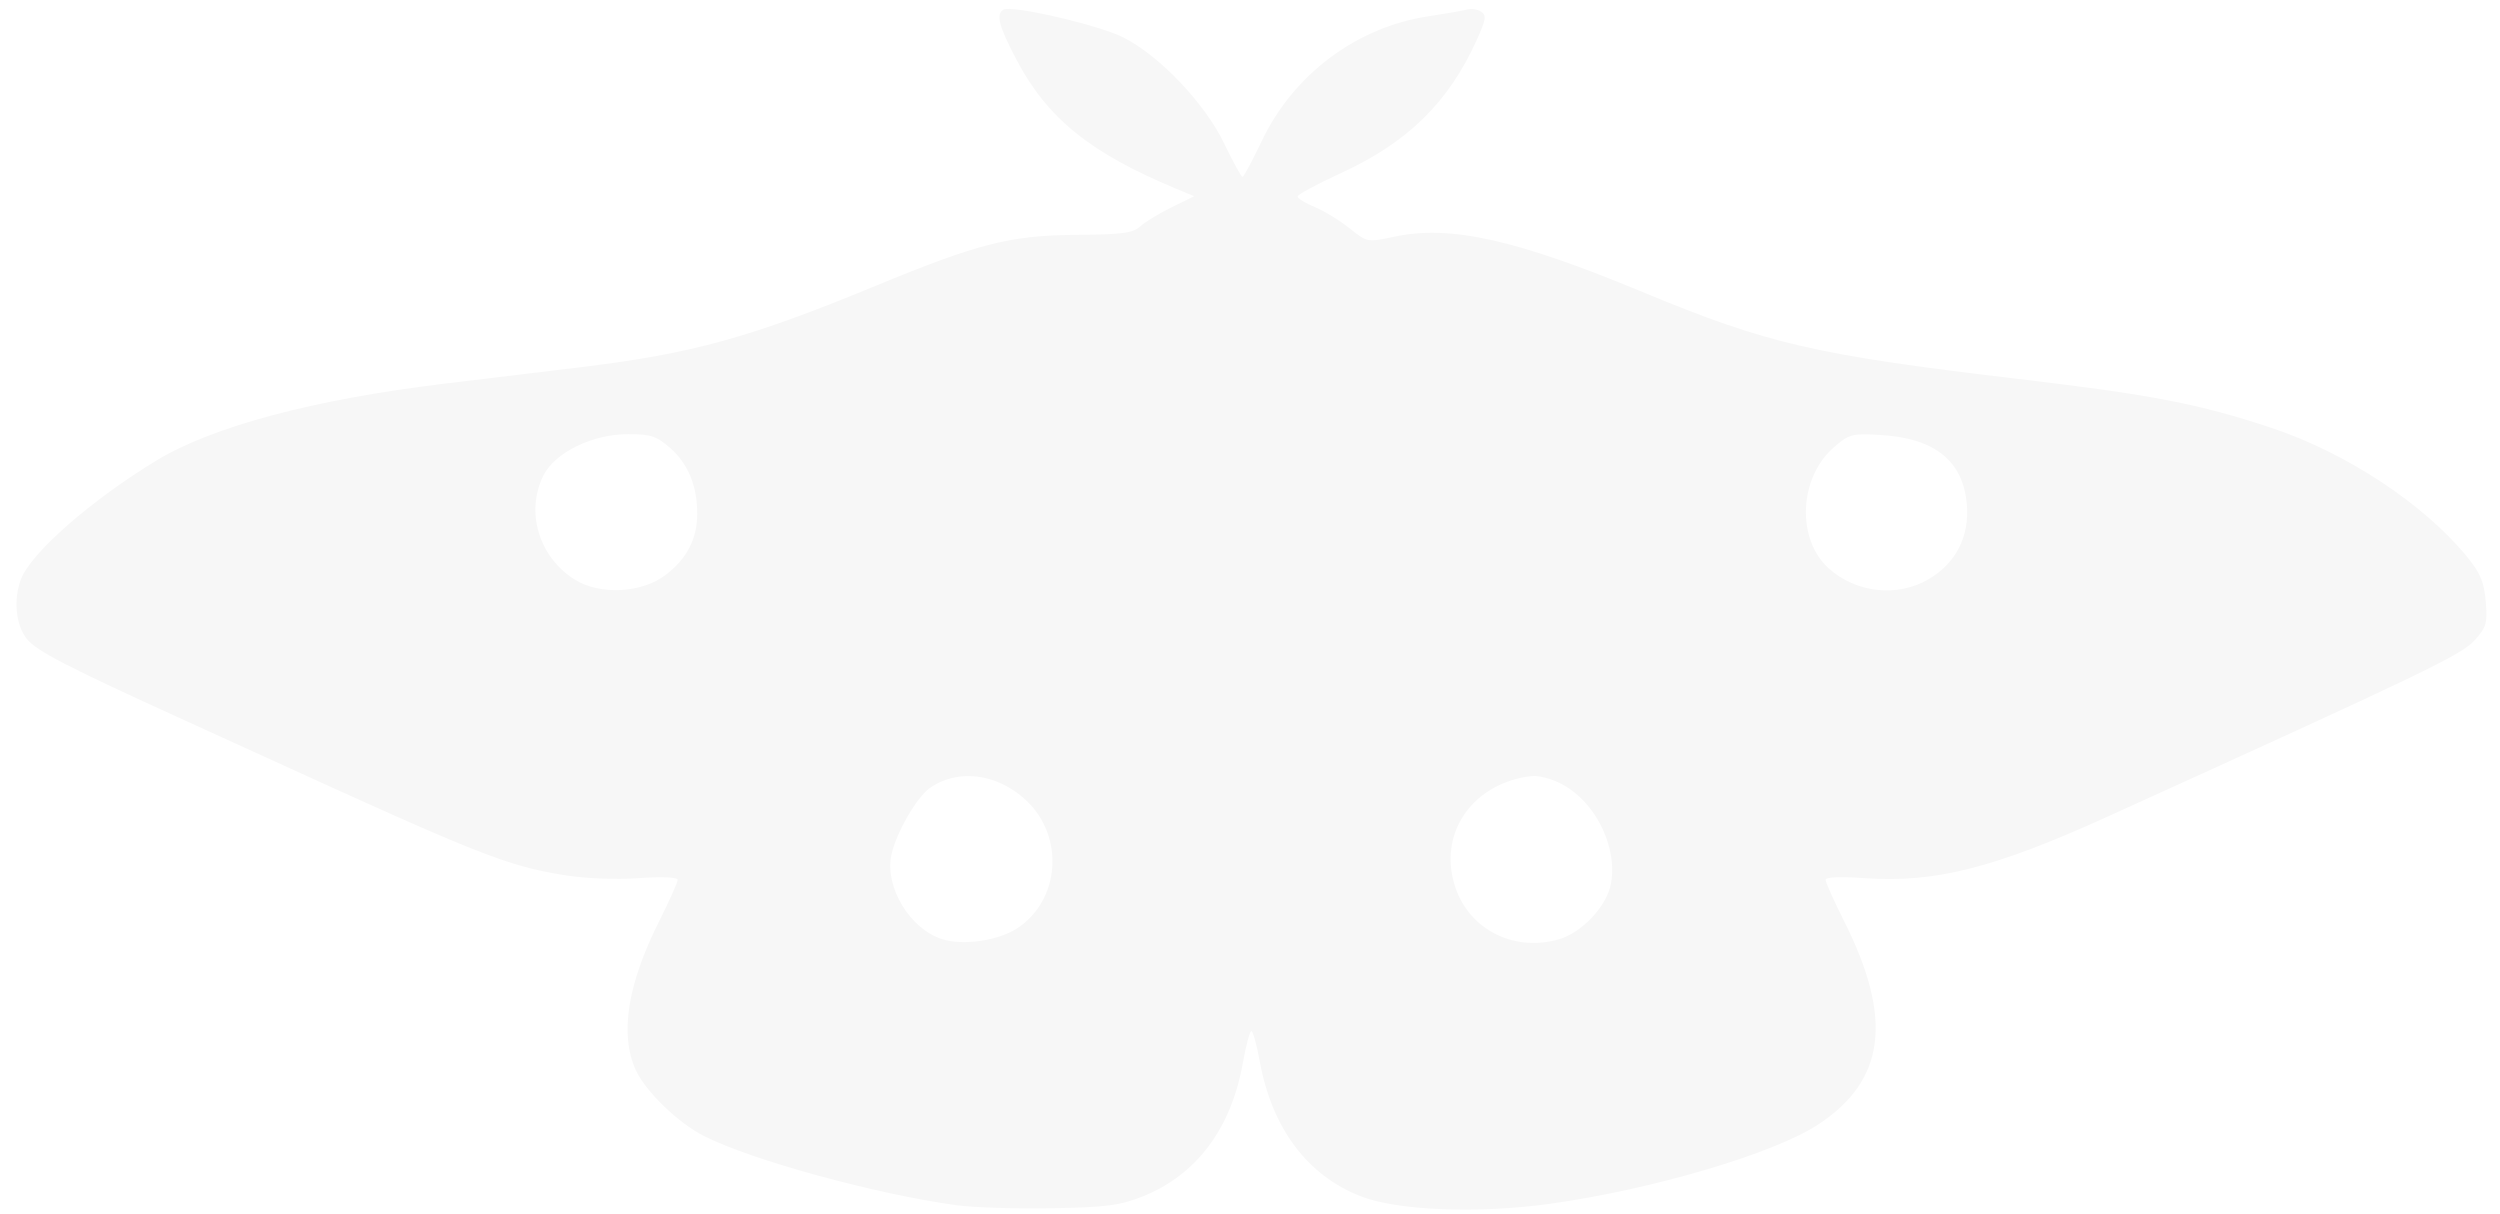 <?xml version="1.0" encoding="UTF-8" standalone="no"?>
<!-- Created with Inkscape (http://www.inkscape.org/) -->

<svg
   width="210mm"
   height="102mm"
   viewBox="0 0 210 102"
   version="1.1"
   id="svg2257"
   inkscape:version="1.1.2 (b8e25be833, 2022-02-05)"
   sodipodi:docname="secretmoth.svg"
   xmlns:inkscape="http://www.inkscape.org/namespaces/inkscape"
   xmlns:sodipodi="http://sodipodi.sourceforge.net/DTD/sodipodi-0.dtd"
   xmlns="http://www.w3.org/2000/svg"
   xmlns:svg="http://www.w3.org/2000/svg">
  <sodipodi:namedview
     id="namedview2259"
     pagecolor="#505050"
     bordercolor="#eeeeee"
     borderopacity="1"
     inkscape:pageshadow="0"
     inkscape:pageopacity="0"
     inkscape:pagecheckerboard="0"
     inkscape:document-units="mm"
     showgrid="false"
     inkscape:zoom="1.0796969"
     inkscape:cx="290.35927"
     inkscape:cy="207.46563"
     inkscape:window-width="1920"
     inkscape:window-height="1017"
     inkscape:window-x="-8"
     inkscape:window-y="-8"
     inkscape:window-maximized="1"
     inkscape:current-layer="layer1" />
  <defs
     id="defs2254" />
  <g
     inkscape:label="Layer 1"
     inkscape:groupmode="layer"
     id="layer1">
    <path
       id="path2866"
       style="opacity:1;fill:#000000;fill-opacity:0.033;stroke-width:0.386"
       d="m 84.817,0.75 c -0.268,-0.006 -0.456,0.011 -0.539,0.068 -0.634,0.391 -0.38,1.362 1.089,4.166 2.586,4.934 6.202,7.864 13.404,10.858 l 1.543,0.641 -1.891,0.926 c -1.041,0.509 -2.23,1.232 -2.644,1.607 -0.626,0.568 -1.53,0.686 -5.437,0.713 -5.468,0.041 -8.196,0.733 -16.8,4.286 -10.524,4.345 -15.421,5.697 -24.716,6.823 -2.652,0.322 -7.858,0.952 -11.57,1.4 -10.899,1.319 -19.414,3.592 -24.105,6.438 -5.487,3.329 -10.546,7.76 -11.388,9.974 -0.646,1.698 -0.444,3.83 0.475,4.997 0.811,1.031 3.35,2.344 13.227,6.839 2.12,0.965 5.072,2.31 6.557,2.989 18.25,8.342 20.57,9.26 25.384,10.036 1.786,0.288 4.322,0.39 6.261,0.253 2.015,-0.146 3.259,-0.073 3.259,0.146 0,0.195 -0.697,1.762 -1.547,3.455 -2.677,5.324 -3.339,9.531 -1.971,12.524 0.811,1.779 3.544,4.424 5.7,5.521 4.011,2.04 14.426,4.898 21.254,5.83 1.43,0.195 5.03,0.307 8,0.251 4.584,-0.073 5.736,-0.244 7.629,-0.994 4.499,-1.796 7.42,-5.682 8.402,-11.174 0.266,-1.491 0.59,-2.713 0.721,-2.713 0.146,0 0.453,1.172 0.719,2.604 1.036,5.585 3.983,9.514 8.456,11.267 3.093,1.214 9.863,1.482 15.943,0.631 8.608,-1.204 18.796,-4.218 22.504,-6.659 5.639,-3.711 6.292,-8.875 2.164,-17.088 -0.85,-1.694 -1.55,-3.248 -1.55,-3.455 0,-0.244 1.245,-0.288 3.26,-0.146 5.903,0.417 10.89,-0.841 20.329,-5.125 26.761,-12.148 29.797,-13.607 30.932,-14.859 0.987,-1.089 1.087,-1.433 0.933,-3.261 -0.146,-1.642 -0.448,-2.381 -1.591,-3.776 -3.629,-4.429 -10.154,-8.723 -16.417,-10.804 -6.057,-2.012 -10.055,-2.785 -21.248,-4.108 -17.103,-2.021 -21.064,-2.937 -31.577,-7.304 -10.623,-4.413 -16.142,-5.644 -20.832,-4.648 -2.286,0.485 -2.291,0.483 -3.769,-0.699 -0.814,-0.652 -2.132,-1.456 -2.927,-1.786 -0.794,-0.33 -1.445,-0.732 -1.445,-0.892 0,-0.161 1.633,-1.04 3.629,-1.956 5.608,-2.573 9.044,-5.936 11.412,-11.17 0.79,-1.743 0.843,-2.103 0.368,-2.402 -0.309,-0.193 -0.821,-0.274 -1.14,-0.183 -0.317,0.095 -1.794,0.353 -3.278,0.577 -6.046,0.912 -11.352,4.89 -14.015,10.506 -0.777,1.638 -1.499,2.981 -1.606,2.983 -0.098,0.002 -0.787,-1.238 -1.513,-2.759 C 101.232,8.701 97.395,4.664 94.337,3.134 92.485,2.208 86.688,0.809 84.816,0.752 Z M 52.74,36.469 c 1.937,0 2.408,0.156 3.571,1.176 1.511,1.328 2.288,3.263 2.254,5.614 -0.024,2.052 -0.897,3.698 -2.648,5.034 -2.01,1.533 -5.501,1.716 -7.625,0.4 -3.019,-1.874 -4.174,-5.692 -2.645,-8.752 0.965,-1.93 4.114,-3.471 7.094,-3.471 z m 103.755,0.014 c 0.378,-0.003 0.843,0.014 1.443,0.054 4.593,0.261 6.975,2.179 7.28,5.862 0.219,2.681 -0.928,4.915 -3.223,6.26 -2.621,1.535 -6.097,1.15 -8.398,-0.931 -2.7,-2.443 -2.491,-7.572 0.412,-10.12 0.98,-0.861 1.35,-1.109 2.487,-1.123 z m -27.531,28.696 c 4.428,0.456 7.196,5.778 6.287,9.357 -0.487,1.808 -2.495,3.848 -4.296,4.364 -3.919,1.123 -7.759,-0.936 -8.823,-4.737 -1.104,-3.937 1.131,-7.644 5.264,-8.744 0.548,-0.146 1.072,-0.219 1.569,-0.244 z m -47.535,0.014 c 1.669,0.024 3.399,0.736 4.813,2.081 3.182,3.03 2.798,8.327 -0.775,10.691 -1.586,1.05 -4.565,1.486 -6.328,0.924 -2.716,-0.865 -4.831,-4.376 -4.261,-7.076 0.385,-1.828 2.125,-4.851 3.241,-5.629 0.889,-0.621 1.915,-0.945 2.976,-0.989 0.097,-0.003 0.219,-0.003 0.334,-0.003 z"
       sodipodi:nodetypes="scscccssssssssscssssssssssssssssssssssssssssssssssscssssssssssscsssssccssscsscsssssscc"
       inkscape:export-xdpi="839.69641"
       inkscape:export-ydpi="839.69641" />
  </g>
</svg>
